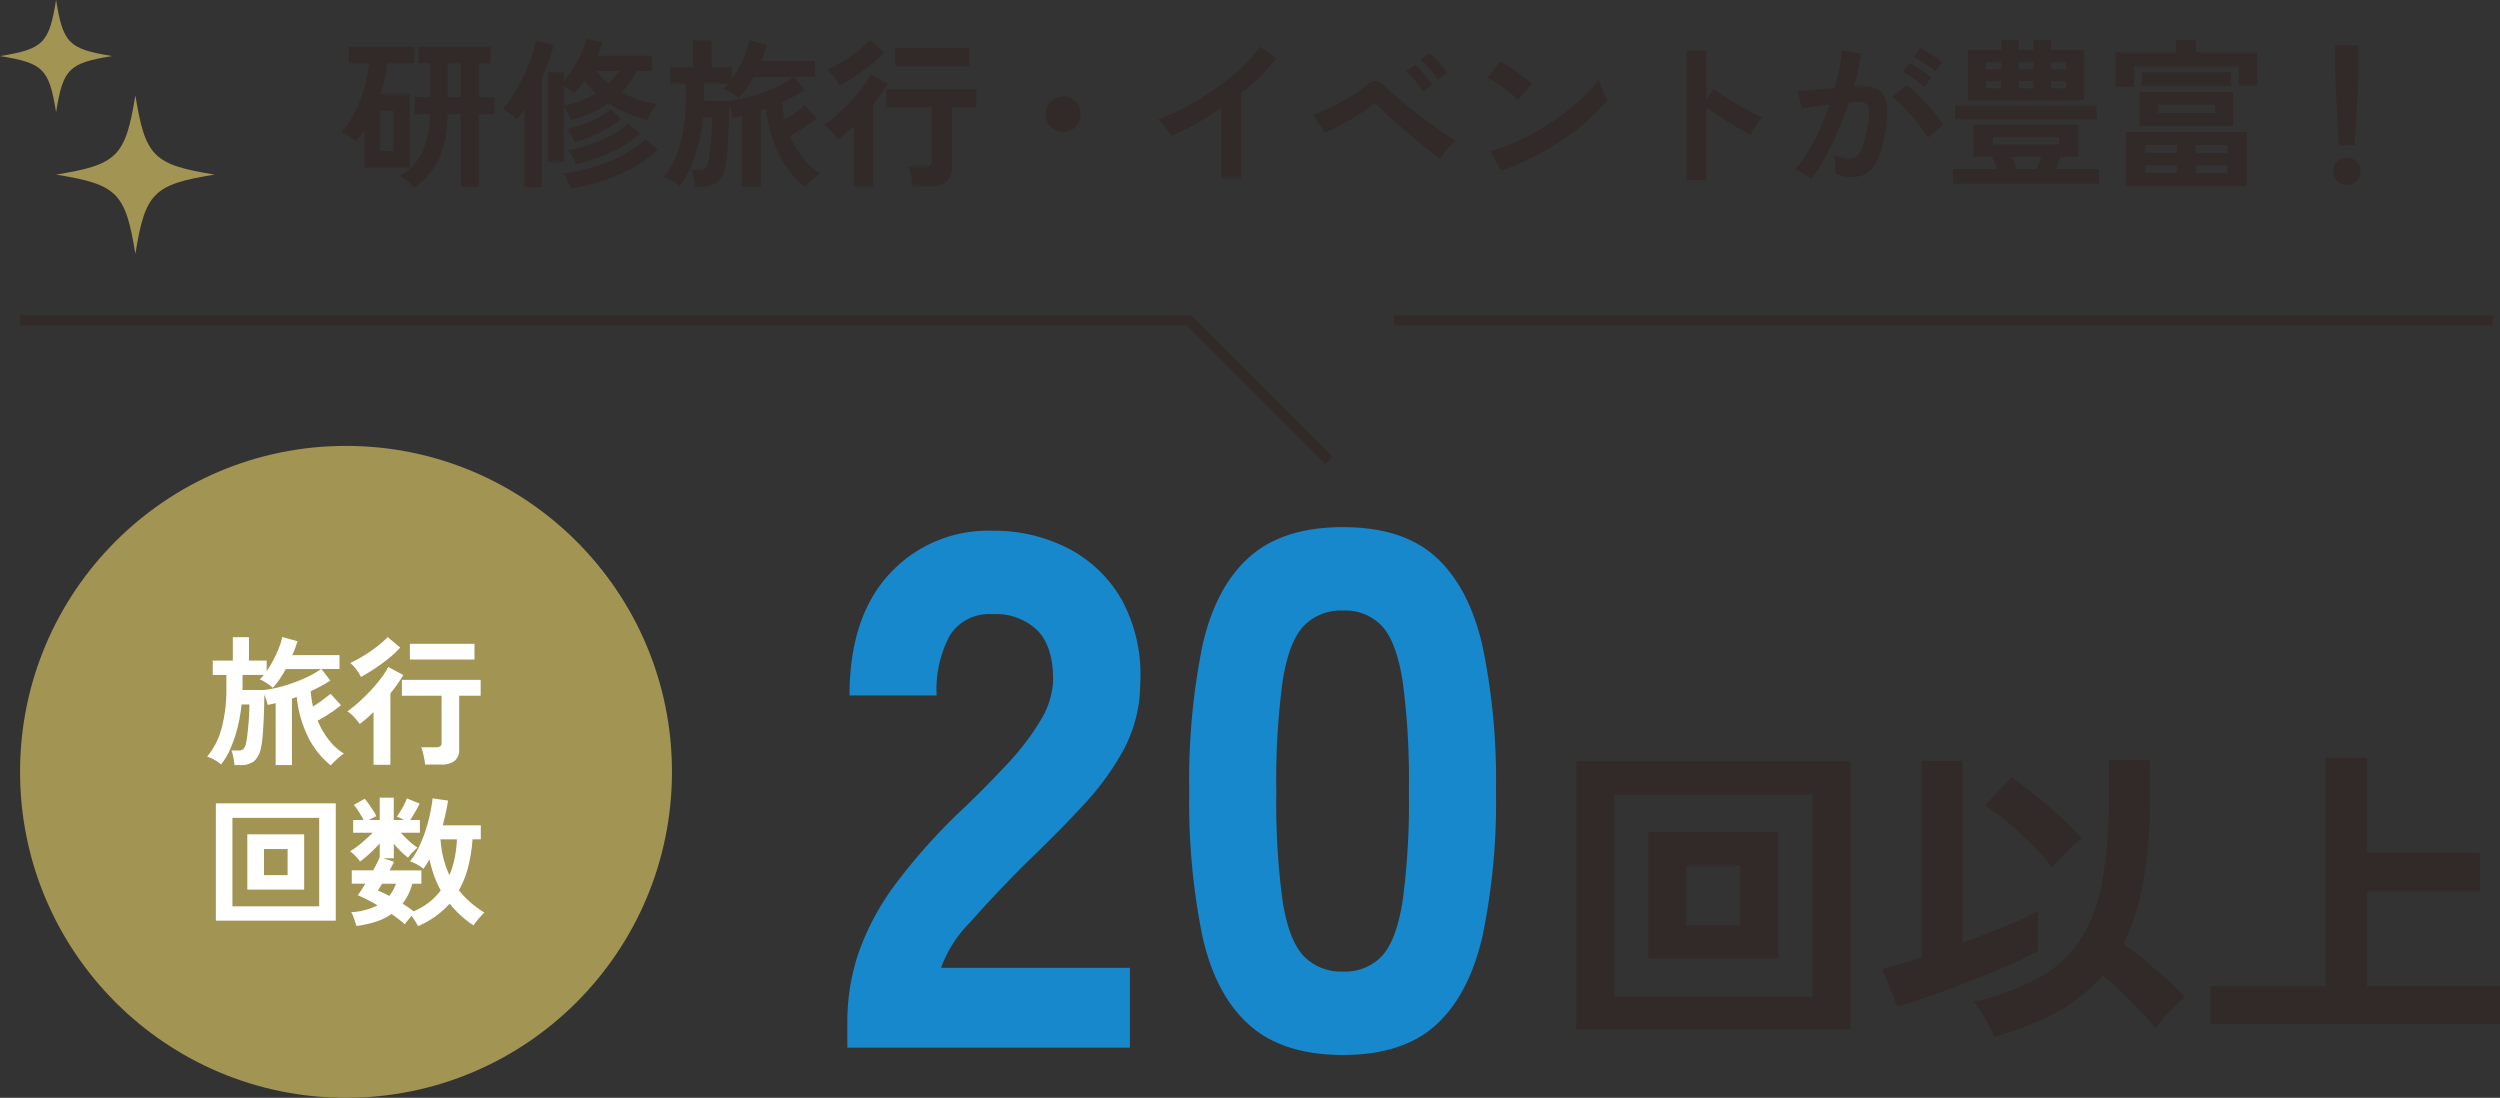 <svg xmlns="http://www.w3.org/2000/svg" width="249.269" height="109.459" viewBox="0 0 249.269 109.459"><rect x="0" y="0" width="249.269" height="109.459" fill="#333333" stroke="none"/><g transform="translate(-24 -4361.743)"><path d="M7.248,1.264A5.271,5.271,0,0,0,6.64.624a3.66,3.66,0,0,0-.768-.56A5.944,5.944,0,0,0,7.472-1.3,5.709,5.709,0,0,0,8.48-3.28,10.562,10.562,0,0,0,8.864-6.1H7.344v-1.68H8.88v-3.376H7.712V-12.8H14.9v1.648H13.744v3.376h1.568V-6.1H13.744V1.152H11.936V-6.1h-1.3A11.181,11.181,0,0,1,9.792-1.68,7.072,7.072,0,0,1,7.248,1.264ZM2.32-.752V-4.5q-.192.3-.408.592t-.44.56A5.893,5.893,0,0,0,.784-3.88a5.615,5.615,0,0,0-.736-.44A8.948,8.948,0,0,0,1.424-6.352a13.624,13.624,0,0,0,.928-2.4,12.753,12.753,0,0,0,.448-2.4H.768v-1.632H7.3v1.632H4.608q-.1.768-.256,1.552a14.746,14.746,0,0,1-.4,1.536H6.864V-.752ZM3.9-2.4H5.232V-6.416H3.9ZM10.64-7.776h1.3v-3.376h-1.3ZM20.656-1.328v-8.928h1.568v.88a9.28,9.28,0,0,0,.968-1.32,11.647,11.647,0,0,0,.784-1.512,7.663,7.663,0,0,0,.456-1.36l1.616.336q-.08.3-.192.64T25.6-11.9h5.408v1.536H29.52a9.365,9.365,0,0,1-.7,1.112,9.775,9.775,0,0,1-.832.984,9.767,9.767,0,0,0,1.688.744,11.418,11.418,0,0,0,1.768.44,8,8,0,0,0-.472.76,5.394,5.394,0,0,0-.392.84,14.553,14.553,0,0,1-2.04-.688,11.75,11.75,0,0,1-1.864-.992,10.315,10.315,0,0,1-1.7.952A14.728,14.728,0,0,1,22.96-5.5q-.128-.3-.344-.7a5.638,5.638,0,0,0-.392-.64v5.52ZM18.288,1.216V-6.528q-.16.256-.344.5t-.36.464a6.737,6.737,0,0,0-.7-.544,7.748,7.748,0,0,0-.768-.464,10.285,10.285,0,0,0,1.152-1.568,18.57,18.57,0,0,0,.984-1.848,19.29,19.29,0,0,0,.744-1.84,13.916,13.916,0,0,0,.448-1.56l1.776.432a16.934,16.934,0,0,1-.528,1.632q-.32.848-.688,1.68V1.216Zm4.624.128a8.226,8.226,0,0,0-.32-.792,4.587,4.587,0,0,0-.4-.728,15.877,15.877,0,0,0,2.344-.44,17.768,17.768,0,0,0,2.272-.768A14.41,14.41,0,0,0,28.816-2.4a8.311,8.311,0,0,0,1.536-1.184l1.232,1.04a9.327,9.327,0,0,1-1.712,1.36A16.258,16.258,0,0,1,27.728-.056,18.882,18.882,0,0,1,25.344.8,20.834,20.834,0,0,1,22.912,1.344Zm.48-2.432a4.051,4.051,0,0,0-.32-.736,5.435,5.435,0,0,0-.416-.672,11.921,11.921,0,0,0,2.224-.56A14.281,14.281,0,0,0,27.008-4,7.817,7.817,0,0,0,28.64-5.152l1.152.992a9.367,9.367,0,0,1-1.784,1.312,14.9,14.9,0,0,1-2.24,1.056A16.908,16.908,0,0,1,23.392-1.088Zm-.08-2.176a5.645,5.645,0,0,0-.336-.688,3.886,3.886,0,0,0-.432-.64A10.1,10.1,0,0,0,24.08-5.04a13,13,0,0,0,1.568-.7A6.661,6.661,0,0,0,26.88-6.56l1.072.944a9.026,9.026,0,0,1-1.328.928A13.956,13.956,0,0,1,25-3.88Q24.144-3.52,23.312-3.264ZM22.224-6.9A12.079,12.079,0,0,0,23.96-7.44a9.2,9.2,0,0,0,1.432-.72q-.3-.288-.584-.6a8.318,8.318,0,0,1-.536-.664q-.24.352-.5.68t-.536.616a2.659,2.659,0,0,0-.448-.376q-.288-.2-.56-.36Zm4.448-2.256a8.906,8.906,0,0,0,1.04-1.216H25.456A7.286,7.286,0,0,0,26.672-9.152ZM46.256,1.184A9.793,9.793,0,0,1,43.68-2.048a13.435,13.435,0,0,1-1.3-4.56l-.28.1-.264.1V1.152H39.984V-5.9q-.48.112-.912.192a5.059,5.059,0,0,0-.152-.56,6.261,6.261,0,0,0-.232-.608q0,.72-.024,1.6t-.072,1.76q-.048.88-.12,1.624A8.479,8.479,0,0,1,38.288-.7,2.572,2.572,0,0,1,37.5.728a2.471,2.471,0,0,1-1.56.424H35.3Q35.28.928,35.224.608T35.1-.024a2.681,2.681,0,0,0-.152-.488h.784a.8.8,0,0,0,.6-.192,1.558,1.558,0,0,0,.3-.736,8.679,8.679,0,0,0,.144-.928q.064-.576.12-1.216t.08-1.224q.024-.584.024-.952h-.9a17.8,17.8,0,0,1-.448,2.592,15.512,15.512,0,0,1-.792,2.376,7.884,7.884,0,0,1-1.1,1.864,4.178,4.178,0,0,0-.768-.528,3.83,3.83,0,0,0-.816-.352,8.481,8.481,0,0,0,1.64-3.216,17.143,17.143,0,0,0,.552-4.656V-9.12H32.816v-1.632H35.1v-2.672h1.84v2.672H38.96v1.2a12.808,12.808,0,0,0,.776-1.3,13.46,13.46,0,0,0,.624-1.368,7.758,7.758,0,0,0,.376-1.224l1.728.48q-.112.384-.256.784t-.32.8h5.376v1.584H45.2L46.208-8.48q-.448.3-1.024.616t-1.2.6q.032.448.1.888t.16.856q.544-.336,1.1-.744t.9-.712l1.184,1.3a11.543,11.543,0,0,1-1.24.92q-.744.488-1.416.856a9.458,9.458,0,0,0,1.28,2.192A6.633,6.633,0,0,0,47.776-.144a2.993,2.993,0,0,0-.528.376q-.288.248-.552.5T46.256,1.184ZM36.192-7.408h2.5a14.4,14.4,0,0,0,2.352-.5,17.873,17.873,0,0,0,2.272-.848,11.254,11.254,0,0,0,1.84-1.032H41.136a13.658,13.658,0,0,1-.728,1.184,8.708,8.708,0,0,1-.744.944,4.617,4.617,0,0,0-.464-.36q-.288-.2-.576-.368a2.3,2.3,0,0,0-.448-.216q.112-.112.224-.24t.224-.272H36.208v1.568A.742.742,0,0,1,36.192-7.408Zm20.816,8.5A5.121,5.121,0,0,0,56.92.44Q56.848.064,56.76-.3a3.83,3.83,0,0,0-.184-.584h1.68a.829.829,0,0,0,.5-.112A.548.548,0,0,0,58.9-1.44V-6.752H54.368V-8.56h8.976v1.808H60.9V-.688A1.658,1.658,0,0,1,60.384.664a2.455,2.455,0,0,1-1.584.424Zm-5.872.032V-4.9q-.4.4-.8.744t-.768.616a6.95,6.95,0,0,0-.648-.784,4.283,4.283,0,0,0-.76-.656,14.9,14.9,0,0,0,1.28-1.032q.672-.6,1.328-1.3A17.513,17.513,0,0,0,51.96-8.7a9.018,9.018,0,0,0,.856-1.328l1.712.912q-.288.5-.664,1.024t-.808,1.072V1.12Zm4.144-12v-1.792h7.36v1.792ZM49.7-8.9a4.389,4.389,0,0,0-.52-.848,3.747,3.747,0,0,0-.7-.736,15.95,15.95,0,0,0,1.6-.872,16.585,16.585,0,0,0,1.52-1.056,10.16,10.16,0,0,0,1.152-1.032l1.424,1.2a11.193,11.193,0,0,1-1.3,1.216q-.768.624-1.6,1.176T49.7-8.9ZM72-4.32a1.7,1.7,0,0,1-1.248-.512A1.7,1.7,0,0,1,70.24-6.08a1.7,1.7,0,0,1,.512-1.248A1.7,1.7,0,0,1,72-7.84a1.7,1.7,0,0,1,1.248.512A1.7,1.7,0,0,1,73.76-6.08a1.7,1.7,0,0,1-.512,1.248A1.7,1.7,0,0,1,72-4.32ZM87.744.256V-6.672q-1.216.832-2.488,1.544a27.66,27.66,0,0,1-2.488,1.24,5.612,5.612,0,0,0-.352-.56q-.224-.32-.472-.624a2.733,2.733,0,0,0-.488-.48,20.975,20.975,0,0,0,2.88-1.3,27.92,27.92,0,0,0,2.872-1.776,24.119,24.119,0,0,0,2.536-2.048A12.8,12.8,0,0,0,91.616-12.8l1.664,1.136a16.259,16.259,0,0,1-1.592,1.8,25.523,25.523,0,0,1-1.944,1.72v8.4Zm21.856-1.9q-.416-.272-1.072-.792t-1.416-1.152q-.76-.632-1.488-1.264t-1.312-1.16q-.584-.528-.872-.832a.6.6,0,0,0-.368-.232.634.634,0,0,0-.4.2q-.432.336-1.016.72t-1.224.752q-.64.368-1.248.672t-1.088.5L96.912-6.032a12.651,12.651,0,0,0,1.272-.5q.728-.328,1.5-.744t1.448-.864a9.811,9.811,0,0,0,1.128-.848,1.355,1.355,0,0,1,.9-.416,1.441,1.441,0,0,1,.9.528q.32.32.96.872T106.456-6.8q.808.656,1.672,1.3T109.784-4.3a15.715,15.715,0,0,0,1.384.864,8.3,8.3,0,0,0-.848.84A6.67,6.67,0,0,0,109.6-1.648Zm-.24-7.872a7.354,7.354,0,0,0-.808-1.056,11.286,11.286,0,0,0-.9-.912l.88-.7a5.375,5.375,0,0,1,.576.56q.336.368.664.752a6.471,6.471,0,0,1,.5.656ZM107.9-8.32a7.457,7.457,0,0,0-.8-1.08,10,10,0,0,0-.9-.92l.9-.688a6.332,6.332,0,0,1,.56.568q.336.376.656.76a7.072,7.072,0,0,1,.5.656Zm7.744,7.872L114.56-2.416a12.293,12.293,0,0,0,2.392-.792,24.044,24.044,0,0,0,2.52-1.3,25.355,25.355,0,0,0,2.4-1.6,22.962,22.962,0,0,0,2.056-1.736,12.4,12.4,0,0,0,1.5-1.68,5.529,5.529,0,0,0,.216.672q.152.4.328.776a6.093,6.093,0,0,0,.3.584,15.035,15.035,0,0,1-1.96,2.04,25,25,0,0,1-2.6,1.984,28.341,28.341,0,0,1-2.976,1.736A21.52,21.52,0,0,1,115.648-.448ZM117.36-7.5a5.744,5.744,0,0,0-.584-.528q-.376-.3-.832-.64t-.888-.616a5.827,5.827,0,0,0-.752-.424l1.28-1.616q.32.176.752.448t.888.592q.456.32.856.632a7.081,7.081,0,0,1,.64.552Zm16.816,8V-12.4h1.952v4.848l.72-1.024q.384.272,1.016.68t1.352.832q.72.424,1.392.776a10.8,10.8,0,0,0,1.136.528,3.831,3.831,0,0,0-.44.5,7.843,7.843,0,0,0-.456.672q-.208.344-.336.584-.384-.208-.952-.536t-1.2-.728q-.632-.4-1.216-.792t-1.016-.712V.5Zm12.4-.08a3.28,3.28,0,0,0-.448-.352q-.3-.208-.624-.384a2.747,2.747,0,0,0-.544-.24,10.6,10.6,0,0,0,1.3-1.752A22.674,22.674,0,0,0,147.44-4.56a25.316,25.316,0,0,0,.992-2.5q-.816.1-1.576.224t-1.256.256q-.016-.208-.08-.56t-.144-.7a2.449,2.449,0,0,0-.16-.5q.368-.032.96-.088t1.312-.128q.72-.072,1.44-.12.288-1.008.472-1.976a16.439,16.439,0,0,0,.248-1.8l1.888.336q-.08.736-.256,1.576t-.432,1.72q.32-.016.576-.024t.448-.008a3.081,3.081,0,0,1,1.144.2,1.637,1.637,0,0,1,.808.7,3.02,3.02,0,0,1,.352,1.392,9.919,9.919,0,0,1-.208,2.264,13.8,13.8,0,0,1-.728,2.7,2.943,2.943,0,0,1-1.016,1.376,2.772,2.772,0,0,1-1.552.4,3.782,3.782,0,0,1-1.68-.352q.016-.384,0-.928a4.789,4.789,0,0,0-.1-.9,3.876,3.876,0,0,0,1.568.352,1.055,1.055,0,0,0,.664-.216,2.053,2.053,0,0,0,.536-.864,12.037,12.037,0,0,0,.512-1.912,6.729,6.729,0,0,0,.192-1.736.963.963,0,0,0-.3-.744,1.1,1.1,0,0,0-.64-.176q-.448,0-1.072.048-.5,1.488-1.128,2.928T147.912-1.64A15.487,15.487,0,0,1,146.576.416Zm11.664-4.16a11.33,11.33,0,0,0-.7-1.024q-.448-.592-.976-1.192t-1.024-1.1a6.442,6.442,0,0,0-.864-.76l1.408-1.184a10.337,10.337,0,0,1,.9.776q.512.488,1.056,1.064t1.008,1.136a8.9,8.9,0,0,1,.72.976Zm.72-6.592a7.774,7.774,0,0,0-1.064-.808,7.924,7.924,0,0,0-1.112-.616l.672-.912q.272.128.7.384t.848.536a6.581,6.581,0,0,1,.664.488ZM157.872-8.8a7.327,7.327,0,0,0-1.048-.816,9.027,9.027,0,0,0-1.112-.64l.672-.9a7.159,7.159,0,0,1,.7.392q.424.264.84.544a6.987,6.987,0,0,1,.656.488ZM160.736.848V-.608h4.432q-.128-.32-.272-.64t-.288-.576h-1.84v-3.2h10.448v3.2h-1.744q-.112.288-.24.6t-.272.616h4.32V.848Zm1.488-8.288v-5.024h3.312v-.992h1.76v.992h1.44v-.992h1.776v.992h3.3V-7.44Zm-1.28,1.888V-6.928h14.112v1.376Zm3.744,2.5H171.3v-.736h-6.608Zm2.4,2.448h1.92q.144-.288.28-.6t.248-.616H166.56q.144.3.28.608T167.088-.608Zm-3.072-8.048h1.52v-.72h-1.52Zm6.5,0h1.5v-.72h-1.5Zm-6.5-1.888h1.52v-.7h-1.52Zm6.5,0h1.5v-.7h-1.5ZM167.3-8.656h1.44v-.72H167.3Zm0-1.888h1.44v-.7H167.3ZM177.968,1.1V-4.288h12.048V1.1Zm1.376-6V-8.288h9.312V-4.9Zm-2.416-3.92V-12.24h6.016v-1.248h2.016v1.248h6.1v3.328h-1.824v-1.936H178.8v2.032Zm2.608-.08V-10.24h8.928V-8.9Zm1.632,2.7h5.68v-.816h-5.68Zm-1.264,6h3.152V-.976H179.9Zm5.024,0h3.152V-.976h-3.152ZM179.9-2.224h3.152v-.768H179.9Zm5.024,0h3.152v-.768h-3.152Zm14.288-.752q-.032-.5-.08-1.3t-.1-1.744q-.056-.936-.1-1.84t-.064-1.6q-.024-.7-.024-1v-2.48h2.3v2.48q0,.3-.024,1t-.064,1.6q-.04.9-.1,1.84t-.1,1.744q-.048.808-.08,1.3ZM200,.976a1.309,1.309,0,0,1-.96-.4,1.309,1.309,0,0,1-.4-.96,1.309,1.309,0,0,1,.4-.96,1.309,1.309,0,0,1,.96-.4,1.309,1.309,0,0,1,.96.4,1.309,1.309,0,0,1,.4.96,1.309,1.309,0,0,1-.4.96A1.309,1.309,0,0,1,200,.976Z" transform="translate(58 4379.202)" fill="#312a28"/><path d="M1004.528,5795.488h116.544l13.983,13.983" transform="translate(-978.527 -1401.798)" fill="none" stroke="#312a28" stroke-width="1"/><path d="M1022,5795.488h109.544" transform="translate(-859 -1401.798)" fill="none" stroke="#312a28" stroke-width="1"/><circle cx="32.5" cy="32.5" r="32.5" transform="translate(26 4406.202)" fill="#a29452"/><path d="M2.336,1.184V-25.568H29.664V1.184ZM6.112-2.08H25.888V-22.24H6.112ZM9.5-5.888V-18.5h12.96V-5.888Zm3.808-3.3h5.376v-5.952H13.312ZM43.968,1.92a7.582,7.582,0,0,0-.5-1.168q-.336-.656-.736-1.3a5.8,5.8,0,0,0-.784-1.024,25.141,25.141,0,0,0,6.384-2.32A11.92,11.92,0,0,0,52.48-7.6a15.389,15.389,0,0,0,2.256-5.76,44.349,44.349,0,0,0,.688-8.464v-3.84h4.1v3.84a45.915,45.915,0,0,1-.656,8.256,22.942,22.942,0,0,1-2,6.208q1.056.736,2.24,1.728T61.344-3.7a18.762,18.762,0,0,1,1.664,1.648q-.384.32-.976.9T60.912.032A7.977,7.977,0,0,0,60.1,1.12a18.435,18.435,0,0,0-1.44-1.68q-.9-.944-1.9-1.92T54.816-4.224A16.268,16.268,0,0,1,50.192-.512,28.894,28.894,0,0,1,43.968,1.92ZM34.336-1.088l-1.5-3.744q.64-.16,1.664-.464t2.272-.72V-25.6h4.064V-7.456q2.3-.832,4.368-1.68a30.879,30.879,0,0,0,3.152-1.456v3.968q-1.184.64-2.976,1.424T41.584-3.632q-2,.784-3.9,1.456T34.336-1.088ZM49.792-14.944a20.948,20.948,0,0,0-1.9-2.176Q46.72-18.3,45.44-19.392a19.778,19.778,0,0,0-2.368-1.76l2.656-2.784a29.4,29.4,0,0,1,2.448,1.824q1.328,1.088,2.56,2.224a21.788,21.788,0,0,1,2,2.064,7.447,7.447,0,0,0-1.04.848q-.592.56-1.1,1.12T49.792-14.944ZM65.568.64V-3.136H77.024V-25.92h4.16v9.472H92.416v3.9H81.184v9.408H94.432V.64Z" transform="translate(178.837 4463.202)" fill="#312a28"/><path d="M1.825,0V-2.628A21.438,21.438,0,0,1,2.92-9.38a25.564,25.564,0,0,1,3.686-6.9,58.423,58.423,0,0,1,7.045-7.811q2.19-2.117,4.161-4.234a25.072,25.072,0,0,0,3.212-4.2,8.362,8.362,0,0,0,1.314-3.906q.073-3.431-1.5-5.11a5.943,5.943,0,0,0-4.562-1.679A4.607,4.607,0,0,0,12.045-41.1a11.378,11.378,0,0,0-1.314,5.986H2.044q0-7.811,3.978-12.118a13.33,13.33,0,0,1,10.257-4.307,16.112,16.112,0,0,1,7.628,1.788,13.009,13.009,0,0,1,5.329,5.183,15.7,15.7,0,0,1,1.789,8.358,14.085,14.085,0,0,1-1.57,6.351,26.542,26.542,0,0,1-4.015,5.584q-2.518,2.738-5.8,5.877-3.139,3.139-5.584,5.913a12.329,12.329,0,0,0-2.884,4.526H30V0ZM51.246.73Q45.26.73,41.9-2.263T37.23-11.1A67.163,67.163,0,0,1,35.916-25.55,67.579,67.579,0,0,1,37.23-40.077q1.314-5.84,4.672-8.833T51.246-51.9q5.986,0,9.271,2.993t4.635,8.833A65.811,65.811,0,0,1,66.5-25.55,65.407,65.407,0,0,1,65.152-11.1q-1.35,5.84-4.635,8.833T51.246.73Zm0-8.322a5.007,5.007,0,0,0,3.905-1.569q1.424-1.569,2.044-5.475a73.723,73.723,0,0,0,.621-10.913A74.505,74.505,0,0,0,57.2-36.5q-.62-3.942-2.044-5.512a5.007,5.007,0,0,0-3.905-1.569A5.123,5.123,0,0,0,47.3-42.012q-1.46,1.569-2.08,5.512A74.505,74.505,0,0,0,44.6-25.55a73.723,73.723,0,0,0,.621,10.913q.62,3.905,2.08,5.475A5.123,5.123,0,0,0,51.246-7.592Z" transform="translate(106.66 4466.202)" fill="#1788cb"/><path d="M12.474,1.036A8.569,8.569,0,0,1,10.22-1.792a11.756,11.756,0,0,1-1.134-3.99L8.841-5.7l-.231.084V1.008H6.986V-5.166q-.42.1-.8.168a4.428,4.428,0,0,0-.133-.49,5.479,5.479,0,0,0-.2-.532q0,.63-.021,1.4T5.768-3.08q-.042.77-.105,1.421A7.419,7.419,0,0,1,5.5-.616,2.25,2.25,0,0,1,4.809.637a2.162,2.162,0,0,1-1.365.371h-.56Q2.87.812,2.821.532T2.709-.021a2.346,2.346,0,0,0-.133-.427h.686a.7.7,0,0,0,.525-.168,1.363,1.363,0,0,0,.259-.644,7.594,7.594,0,0,0,.126-.812q.056-.5.105-1.064t.07-1.071q.021-.511.021-.833H3.584a15.573,15.573,0,0,1-.392,2.268A13.573,13.573,0,0,1,2.5-.693,6.9,6.9,0,0,1,1.54.938,3.656,3.656,0,0,0,.868.476,3.351,3.351,0,0,0,.154.168,7.421,7.421,0,0,0,1.589-2.646,15,15,0,0,0,2.072-6.72V-7.98H.714V-9.408h2v-2.338h1.61v2.338H6.09v1.05a11.206,11.206,0,0,0,.679-1.134,11.778,11.778,0,0,0,.546-1.2,6.788,6.788,0,0,0,.329-1.071l1.512.42q-.1.336-.224.686t-.28.7h4.7v1.386H11.55l.882,1.148q-.392.266-.9.539t-1.05.525q.028.392.084.777t.14.749q.476-.294.959-.651T12.46-6.1L13.5-4.97a10.1,10.1,0,0,1-1.085.8q-.651.427-1.239.749A8.276,8.276,0,0,0,12.292-1.5,5.8,5.8,0,0,0,13.8-.126,2.619,2.619,0,0,0,13.342.2q-.252.217-.483.441T12.474,1.036ZM3.668-6.482H5.852A12.6,12.6,0,0,0,7.91-6.923,15.639,15.639,0,0,0,9.9-7.665a9.847,9.847,0,0,0,1.61-.9H7.994a11.95,11.95,0,0,1-.637,1.036,7.619,7.619,0,0,1-.651.826A4.039,4.039,0,0,0,6.3-7.021q-.252-.175-.5-.322A2.009,2.009,0,0,0,5.4-7.532q.1-.1.2-.21t.2-.238H3.682v1.372A.649.649,0,0,1,3.668-6.482ZM21.882.952a4.481,4.481,0,0,0-.077-.567q-.063-.329-.14-.644A3.351,3.351,0,0,0,21.5-.77h1.47a.725.725,0,0,0,.434-.1.48.48,0,0,0,.126-.392V-5.908H19.572V-7.49h7.854v1.582H25.284V-.6A1.45,1.45,0,0,1,24.836.581,2.148,2.148,0,0,1,23.45.952ZM16.744.98V-4.284q-.35.35-.7.651t-.672.539a6.082,6.082,0,0,0-.567-.686,3.748,3.748,0,0,0-.665-.574,13.033,13.033,0,0,0,1.12-.9q.588-.525,1.162-1.134a15.324,15.324,0,0,0,1.043-1.225,7.89,7.89,0,0,0,.749-1.162l1.5.8q-.252.434-.581.9t-.707.938V.98ZM20.37-9.52v-1.568h6.44V-9.52ZM15.484-7.784a3.84,3.84,0,0,0-.455-.742,3.279,3.279,0,0,0-.609-.644,13.956,13.956,0,0,0,1.4-.763,14.511,14.511,0,0,0,1.33-.924,8.891,8.891,0,0,0,1.008-.9L19.4-10.71A9.793,9.793,0,0,1,18.27-9.646q-.672.546-1.4,1.029T15.484-7.784Z" transform="translate(44.5 4437.021)" fill="#fff"/><path d="M1.022.518v-11.7H12.978V.518ZM2.674-.91h8.652V-9.73H2.674ZM4.158-2.576V-8.092h5.67v5.516ZM5.824-4.018H8.176v-2.6H5.824ZM21.182,1.064q-.1-.2-.273-.476T20.538.042q-.182.21-.378.448t-.308.392q-.252-.238-.588-.5T18.536-.14a6,6,0,0,1-1.561.763,10.707,10.707,0,0,1-1.939.427Q14.994.882,14.9.609T14.714.077a1.863,1.863,0,0,0-.2-.4,6.708,6.708,0,0,0,2.632-.686,17.345,17.345,0,0,0-1.974-1.008q.154-.2.35-.5t.406-.651H14.574v-1.33H16.7A10.624,10.624,0,0,0,17.36-5.81V-7.182a13.566,13.566,0,0,1-.966.98,11.3,11.3,0,0,1-.994.826,3.406,3.406,0,0,0-.3-.378q-.189-.21-.378-.385a2.7,2.7,0,0,0-.315-.259,7.764,7.764,0,0,0,.707-.483q.4-.3.805-.665t.742-.7H14.714V-9.52H15.75q-.21-.406-.476-.819a5.463,5.463,0,0,0-.5-.679l1.092-.616a6.291,6.291,0,0,1,.42.546q.224.322.427.637a4.911,4.911,0,0,1,.315.553,5.489,5.489,0,0,0-.728.378H17.36v-2.226h1.4V-9.52h.994a3.468,3.468,0,0,0-.364-.2q-.182-.084-.322-.14a8.683,8.683,0,0,0,.581-.91,6.89,6.89,0,0,0,.427-.9l1.26.518q-.168.364-.427.812T20.4-9.52h.966v1.274h-1.9a11.291,11.291,0,0,0,.819.819,6.589,6.589,0,0,0,.847.665,5.6,5.6,0,0,0-.49.455,4.867,4.867,0,0,0-.462.539,8.076,8.076,0,0,1-.728-.637,9.452,9.452,0,0,1-.686-.749V-5.7H17.724l1.064.35q-.084.182-.2.4t-.238.455h3.164v1.33h-.91a5.343,5.343,0,0,1-.966,1.988q.308.182.581.378t.511.392a6.682,6.682,0,0,0,1.547-.9,6.263,6.263,0,0,0,1.169-1.19,10.317,10.317,0,0,1-.672-1.5,13.274,13.274,0,0,1-.462-1.61q-.14.266-.287.5t-.3.455a3.683,3.683,0,0,0-.609-.413,3.978,3.978,0,0,0-.735-.329,7.17,7.17,0,0,0,.854-1.358A13.089,13.089,0,0,0,21.9-8.379a16.092,16.092,0,0,0,.469-1.708q.182-.847.266-1.589l1.54.224a24.278,24.278,0,0,1-.532,2.464H27.44v1.4h-.826a15.675,15.675,0,0,1-.441,2.779,9.457,9.457,0,0,1-.917,2.3A9.6,9.6,0,0,0,27.79-.294q-.182.182-.406.434t-.413.49a1.947,1.947,0,0,0-.245.364A9.489,9.489,0,0,1,25.417-.021a11.419,11.419,0,0,1-1.085-1.155A8.911,8.911,0,0,1,21.182,1.064Zm3.136-5.082a9.257,9.257,0,0,0,.518-1.715,12.067,12.067,0,0,0,.224-1.855H23.422a10.956,10.956,0,0,0,.294,1.89A8.734,8.734,0,0,0,24.318-4.018ZM18.312-1.946a4.394,4.394,0,0,0,.672-1.218H17.6q-.126.2-.231.371l-.189.315A11.2,11.2,0,0,1,18.312-1.946Z" transform="translate(44.5 4453.021)" fill="#fff"/><g transform="translate(-981 -1424.798)"><path d="M21.992,18.411c-6.111.991-6.915,1.795-7.905,7.906-.991-6.112-1.795-6.915-7.906-7.906,6.112-.99,6.915-1.794,7.906-7.9.99,6.111,1.795,6.914,7.905,7.9" transform="translate(1004.41 5785.538)" fill="#a29453"/><path d="M11.181,5.59c-4.321.7-4.89,1.269-5.59,5.59C4.89,6.859,4.322,6.291,0,5.59,4.322,4.889,4.89,4.321,5.591,0c.7,4.321,1.269,4.889,5.59,5.59" transform="translate(1005 5786.541)" fill="#a29453"/></g></g></svg>